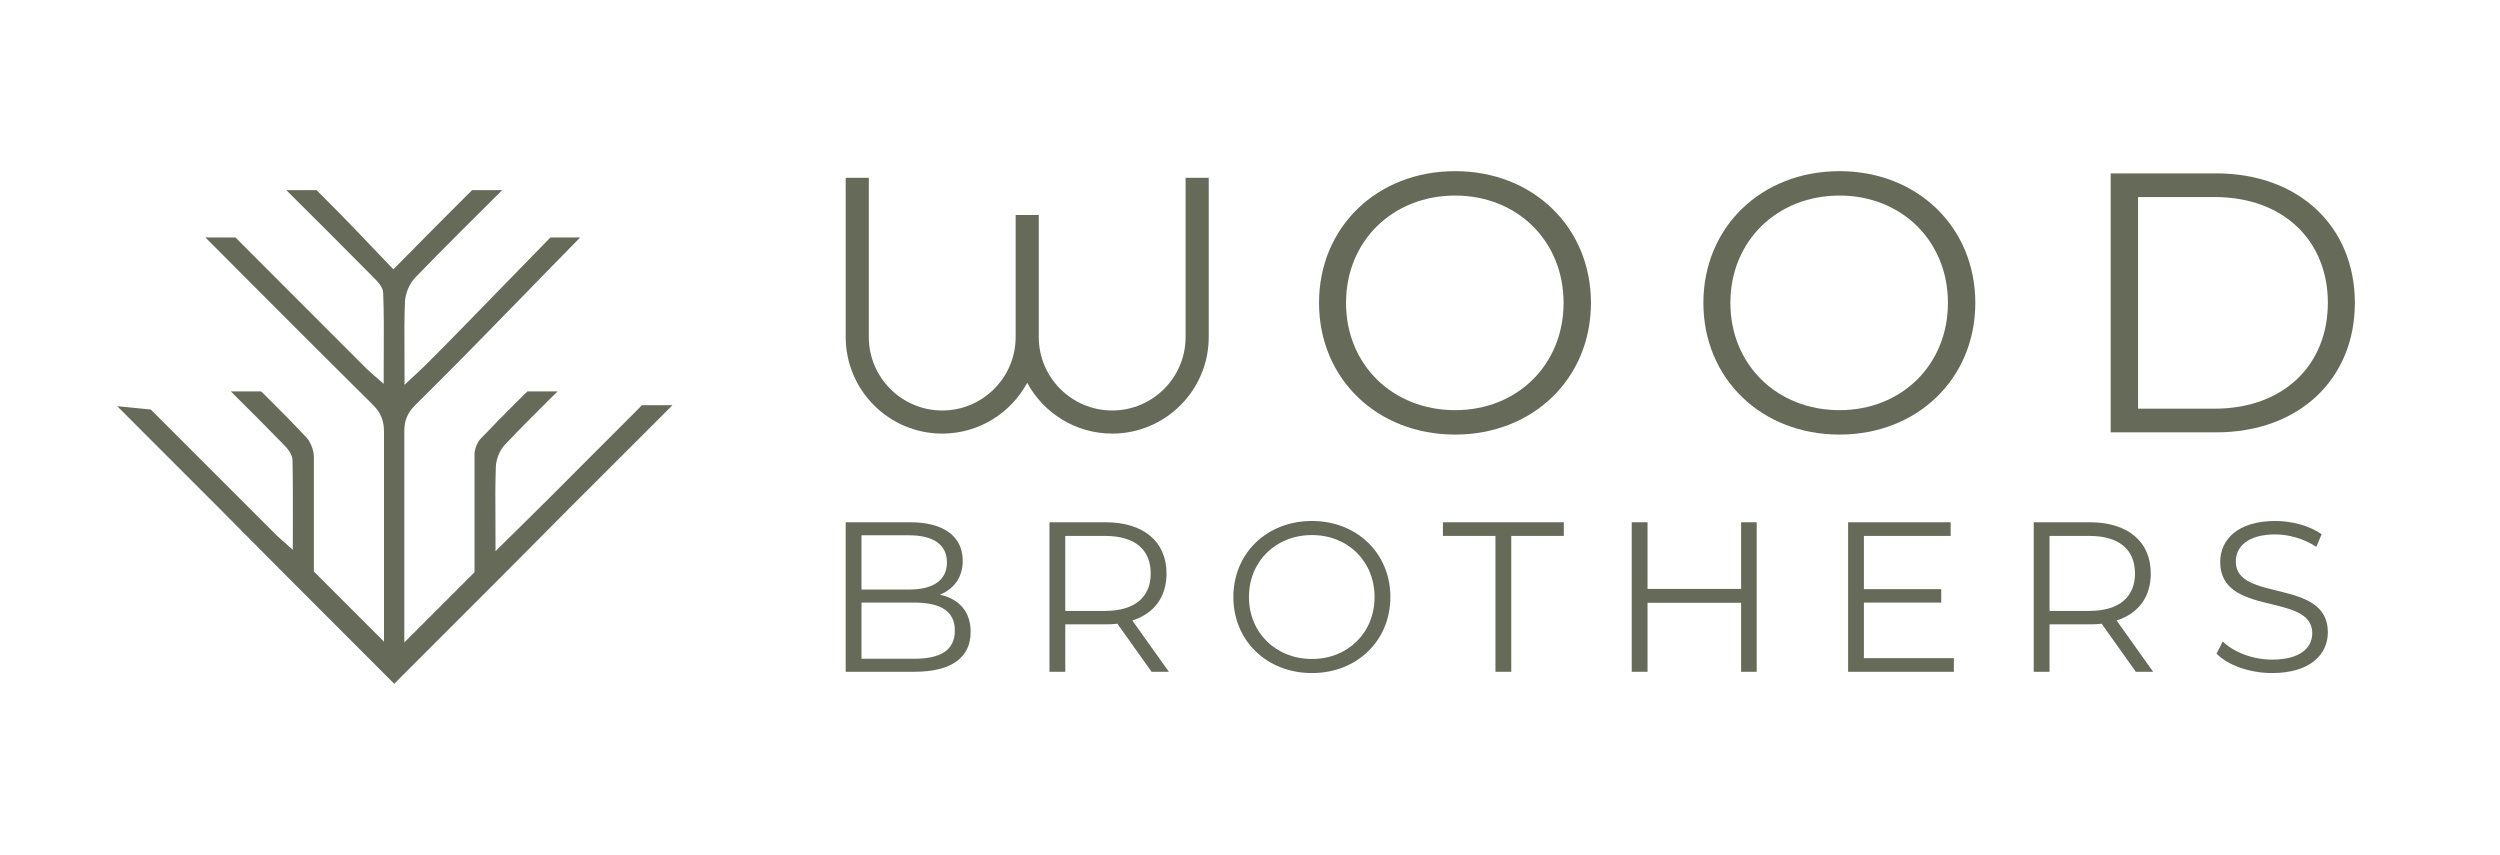 <?xml version="1.0" encoding="UTF-8"?>
<svg id="Laag_1" data-name="Laag 1" xmlns="http://www.w3.org/2000/svg" version="1.1" viewBox="0 0 595.276 203.571">
  <g id="pniMMw">
    <path d="M160.113,96.489l-9.488,9.488c-10.071,10.054-20.496,20.443-30.496,30.567l-25.178,25.178-1.078,1.095-26.38-26.397c-10.778-10.919-21.839-21.962-32.529-32.635l-7.049-7.068,7.986.795c4.948,4.947,9.913,9.895,14.86,14.86,5.018,5.036,10.054,10.054,15.089,15.089.336.318.671.618,1.166,1.06l2.703,2.385.018-7.209c0-4.912.017-9.541-.089-14.135-.035-1.325-1.095-2.686-1.978-3.569-3.941-4.046-7.527-7.651-10.938-11.025-.6-.583-1.184-1.184-1.767-1.767h7.227l3.039,3.021c2.279,2.279,4.983,5,7.669,7.863,1.042,1.131,1.82,3.074,1.838,4.612v27.387l16.697,16.697v-49.968c0-2.686-.76-4.541-2.615-6.396l-.707-.707c-.248-.247-.512-.512-.742-.742l-3.322-3.286c-9.135-9.064-18.199-18.164-27.28-27.263l-7.863-7.88h7.156c3.146,3.145,6.273,6.272,9.4,9.418l21.75,21.768c.389.389.813.76,1.431,1.29.354.3.76.654,1.255,1.095l1.466,1.29v-1.944c0-1.855.018-3.622.018-5.354.017-4.983.053-9.683-.141-14.33-.035-1.466-1.361-2.774-2.403-3.816l-.195-.194c-3.551-3.587-7.103-7.156-10.671-10.725-3.269-3.251-6.538-6.502-9.807-9.771h7.209l.017.018c2.014,2.014,4.011,4.011,5.99,6.025,1.59,1.643,3.18,3.286,4.788,4.965l1.944,2.05c1.608,1.679,3.234,3.392,4.93,5.142l.636.654.637-.636c2.509-2.527,4.841-4.894,7.102-7.191l5.195-5.23c1.201-1.219,2.438-2.438,3.657-3.657l2.156-2.138h7.173l-2.561,2.544c-2.421,2.403-4.859,4.824-7.262,7.227-4.258,4.258-7.722,7.774-10.902,11.061-1.361,1.413-2.332,3.693-2.438,5.672-.177,4.046-.141,8.163-.123,12.545.017,1.696.017,3.445.017,5.283v2.032l2.756-2.58c1.042-.972,1.785-1.661,2.492-2.368,5.954-5.954,12.633-12.828,19.082-19.471,3.517-3.605,7.032-7.209,10.407-10.672h7.085c-4.541,4.612-9.347,9.541-14.171,14.506-6.855,7.032-13.94,14.312-20.301,20.637l-3.322,3.304c-.336.353-.672.689-1.025,1.025l-.512.512c-1.785,1.767-2.544,3.604-2.544,6.149v50.303l16.715-16.715v-28.041c0-1.254.636-2.88,1.467-3.763,2.915-3.074,5.849-6.007,8.057-8.234l3.074-3.021h7.191c-.618.601-1.236,1.219-1.89,1.855-3.534,3.516-7.191,7.156-10.672,10.849-1.202,1.272-2.049,3.339-2.138,5.124-.159,4.064-.141,8.216-.106,12.598.018,1.767.018,3.587.018,5.513v2.103l5.919-5.848c2.226-2.191,4.276-4.205,6.307-6.237,7.545-7.545,15.107-15.107,22.651-22.669h7.244Z" fill="#666b59" stroke-width="0"/>
  </g>
  <g>
    <g>
      <path d="M314.072,72.116c0-17.971,13.743-31.362,32.419-31.362,18.5,0,32.331,13.303,32.331,31.362s-13.831,31.361-32.331,31.361c-18.676,0-32.419-13.391-32.419-31.361ZM372.303,72.116c0-14.713-11.012-25.549-25.812-25.549-14.888,0-25.988,10.835-25.988,25.549s11.1,25.547,25.988,25.547c14.8,0,25.812-10.835,25.812-25.547Z" fill="#666b59" stroke-width="0"/>
      <path d="M405.593,72.116c0-17.971,13.743-31.362,32.419-31.362,18.5,0,32.331,13.303,32.331,31.362s-13.831,31.361-32.331,31.361c-18.676,0-32.419-13.391-32.419-31.361ZM463.824,72.116c0-14.713-11.012-25.549-25.812-25.549-14.888,0-25.988,10.835-25.988,25.549s11.1,25.547,25.988,25.547c14.8,0,25.812-10.835,25.812-25.547Z" fill="#666b59" stroke-width="0"/>
      <path d="M502.576,41.282h25.107c19.733,0,33.035,12.685,33.035,30.834s-13.302,30.832-33.035,30.832h-25.107v-61.665ZM527.33,97.309c16.386,0,26.957-10.394,26.957-25.194s-10.571-25.196-26.957-25.196h-18.235v50.389h18.235Z" fill="#666b59" stroke-width="0"/>
      <path d="M282.303,42.332v37.927c0,9.638-7.842,17.48-17.481,17.48s-17.481-7.842-17.481-17.48v-29.071h-5.505v29.071c0,9.638-7.842,17.48-17.481,17.48s-17.481-7.842-17.481-17.48v-37.927h-5.505v37.927c0,12.674,10.312,22.986,22.987,22.986,8.735,0,16.345-4.899,20.234-12.092,3.889,7.193,11.499,12.092,20.234,12.092,12.675,0,22.987-10.312,22.987-22.986v-37.927h-5.505Z" fill="#666b59" stroke-width="0"/>
    </g>
    <g>
      <path d="M231.122,150.447c0,6.053-4.476,9.512-13.377,9.512h-16.378v-35.605h15.361c7.935,0,12.513,3.357,12.513,9.156,0,4.069-2.187,6.765-5.443,8.088,4.578,1.017,7.325,4.018,7.325,8.85ZM205.13,127.456v12.92h11.343c5.697,0,9.003-2.187,9.003-6.46s-3.307-6.46-9.003-6.46h-11.343ZM227.358,150.142c0-4.628-3.408-6.663-9.664-6.663h-12.564v13.377h12.564c6.256,0,9.664-2.035,9.664-6.715Z" fill="#666b59" stroke-width="0"/>
      <path d="M274.201,159.959l-8.138-11.444c-.916.101-1.831.153-2.848.153h-9.563v11.291h-3.764v-35.605h13.327c9.054,0,14.547,4.578,14.547,12.207,0,5.596-2.95,9.513-8.138,11.191l8.698,12.207h-4.12ZM273.997,136.561c0-5.696-3.764-8.952-10.885-8.952h-9.461v17.854h9.461c7.121,0,10.885-3.306,10.885-8.902Z" fill="#666b59" stroke-width="0"/>
      <path d="M293.677,142.157c0-10.377,7.935-18.108,18.718-18.108,10.682,0,18.668,7.681,18.668,18.108s-7.986,18.107-18.668,18.107c-10.783,0-18.718-7.732-18.718-18.107ZM327.299,142.157c0-8.495-6.358-14.752-14.904-14.752-8.596,0-15.005,6.256-15.005,14.752s6.409,14.751,15.005,14.751c8.546,0,14.904-6.256,14.904-14.751Z" fill="#666b59" stroke-width="0"/>
      <path d="M356.084,127.609h-12.513v-3.255h28.79v3.255h-12.513v32.35h-3.764v-32.35Z" fill="#666b59" stroke-width="0"/>
      <path d="M418.288,124.354v35.605h-3.713v-16.429h-22.279v16.429h-3.764v-35.605h3.764v15.87h22.279v-15.87h3.713Z" fill="#666b59" stroke-width="0"/>
      <path d="M465.232,156.704v3.255h-25.178v-35.605h24.415v3.255h-20.651v12.665h18.413v3.205h-18.413v13.224h21.414Z" fill="#666b59" stroke-width="0"/>
      <path d="M508.564,159.959l-8.138-11.444c-.916.101-1.832.153-2.849.153h-9.562v11.291h-3.764v-35.605h13.327c9.054,0,14.548,4.578,14.548,12.207,0,5.596-2.95,9.513-8.138,11.191l8.697,12.207h-4.119ZM508.36,136.561c0-5.696-3.763-8.952-10.885-8.952h-9.461v17.854h9.461c7.121,0,10.885-3.306,10.885-8.902Z" fill="#666b59" stroke-width="0"/>
      <path d="M527.786,155.636l1.476-2.899c2.542,2.493,7.069,4.323,11.75,4.323,6.663,0,9.562-2.797,9.562-6.307,0-9.766-21.922-3.764-21.922-16.938,0-5.239,4.069-9.766,13.123-9.766,4.018,0,8.189,1.17,11.038,3.154l-1.272,3.001c-3.052-1.984-6.612-2.95-9.766-2.95-6.511,0-9.41,2.899-9.41,6.46,0,9.766,21.923,3.865,21.923,16.836,0,5.239-4.171,9.715-13.276,9.715-5.341,0-10.58-1.882-13.225-4.628Z" fill="#666b59" stroke-width="0"/>
    </g>
  </g>
</svg>